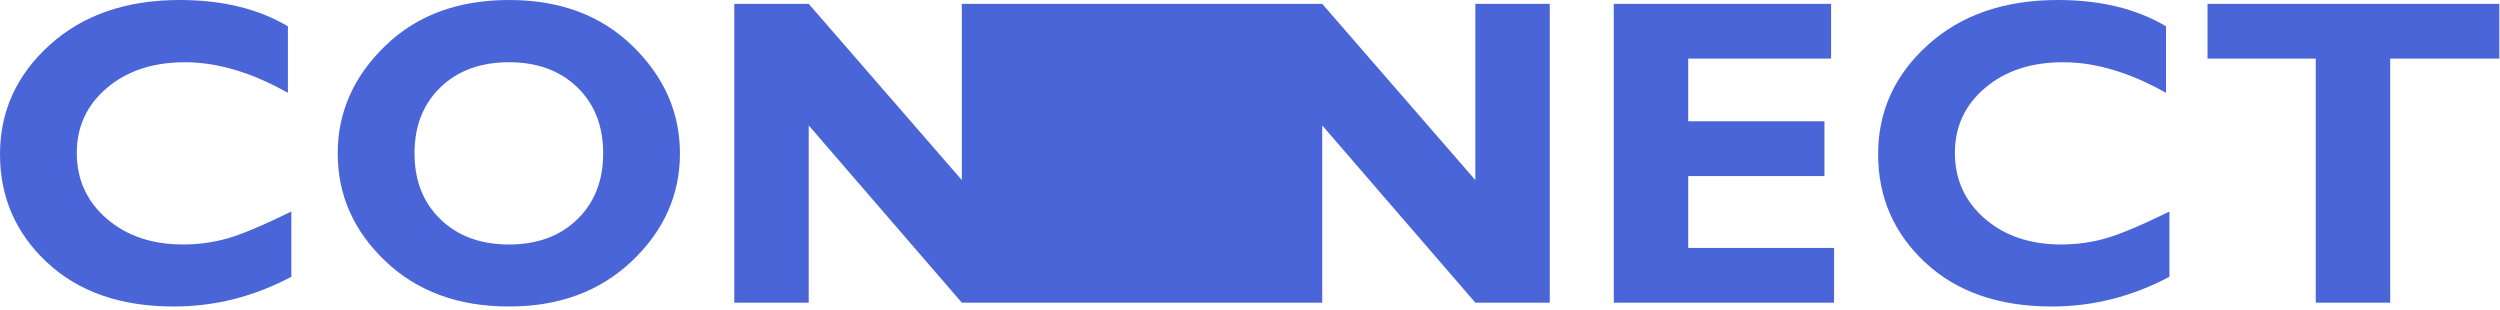 <svg xmlns="http://www.w3.org/2000/svg" width="129" height="16" viewBox="0 0 129 16">
    <g fill="none" fill-rule="evenodd">
        <g fill="#4A65D8">
            <g>
                <g>
                    <path d="M9.448 12.615c-1.604 0-2.92-.445-3.946-1.335-1.026-.89-1.54-2.02-1.54-3.389 0-1.36.521-2.48 1.562-3.36 1.041-.88 2.382-1.319 4.023-1.319 1.67 0 3.44.526 5.309 1.578V1.358C13.333.453 11.47 0 9.27 0 6.512 0 4.277.773 2.566 2.318.856 3.863 0 5.743 0 7.958c0 2.214.811 4.078 2.434 5.59 1.622 1.512 3.802 2.268 6.539 2.268 2.112 0 4.132-.512 6.06-1.534v-3.366c-1.458.713-2.554 1.175-3.29 1.384-.736.21-1.5.315-2.295.315M29.788 11.318c-.89.865-2.064 1.297-3.52 1.297-1.465 0-2.644-.432-3.538-1.297-.894-.864-1.341-1.999-1.341-3.404 0-1.413.447-2.55 1.341-3.41.894-.862 2.073-1.292 3.537-1.292 1.457 0 2.63.43 3.52 1.291.891.861 1.337 1.998 1.337 3.41 0 1.406-.446 2.54-1.336 3.405M26.268 0C23.632 0 21.5.791 19.87 2.373c-1.63 1.582-2.444 3.429-2.444 5.54 0 2.149.82 4.003 2.46 5.563 1.642 1.56 3.769 2.34 6.38 2.34 2.583 0 4.698-.784 6.347-2.35 1.648-1.568 2.472-3.419 2.472-5.552 0-2.105-.813-3.95-2.44-5.535C31.02.793 28.895 0 26.268 0M87.111 9.084L94.141 9.084 94.141 6.258 87.111 6.258 87.111 3.024 94.484 3.024 94.484.199 83.271.199 83.271 15.617 94.638 15.617 94.638 12.792 87.111 12.792zM106.36 12.615c-1.604 0-2.92-.445-3.947-1.335-1.025-.89-1.54-2.02-1.54-3.389 0-1.36.522-2.48 1.562-3.36 1.042-.88 2.383-1.319 4.023-1.319 1.67 0 3.44.526 5.31 1.578V1.358C110.244.453 108.381 0 106.182 0c-2.759 0-4.995.773-6.704 2.318-1.712 1.545-2.567 3.425-2.567 5.64 0 2.214.811 4.078 2.433 5.59 1.623 1.512 3.803 2.268 6.54 2.268 2.112 0 4.13-.512 6.059-1.534v-3.366c-1.457.713-2.553 1.175-3.289 1.384-.736.21-1.5.315-2.296.315M113.908.199L113.908 3.024 119.492 3.024 119.492 15.617 123.334 15.617 123.334 3.024 128.965 3.024 128.965.199zM76.128 9.292L68.227.199 64.387.199 64.387.199 53.47.199 53.47.199 49.63.199 49.63 9.292 41.73.199 37.889.199 37.889 15.617 41.73 15.617 41.73 6.472 49.63 15.617 53.466 15.617 53.47 15.617 64.387 15.617 64.388 15.617 68.227 15.617 68.227 6.472 76.128 15.617 79.968 15.617 79.968.199 76.128.199z" transform="translate(-15 -13) translate(0 -10) translate(15 23)"/>
                </g>
            </g>
        </g>
    </g>
</svg>
